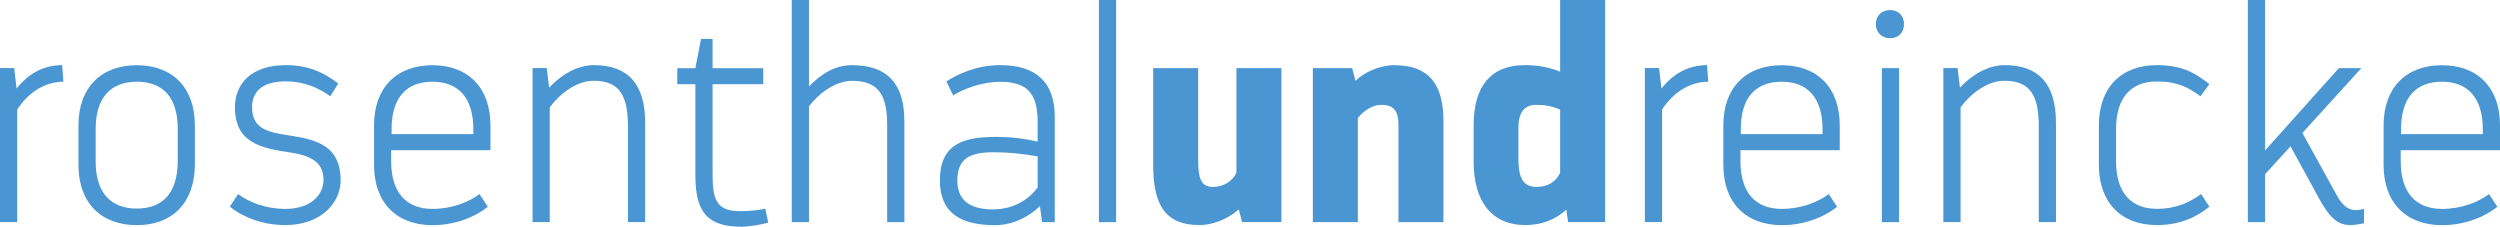 <?xml version="1.0" encoding="UTF-8"?> <svg xmlns="http://www.w3.org/2000/svg" id="uuid-ed9ec12a-7a95-4c81-b6a7-60fd80f38725" viewBox="0 0 283.26 25.67"><g id="uuid-c7b06cd2-6c39-4175-94f0-8183f125f75b"><path d="M7.18,9.26l-.13-1.88c-2.01,0-3.76.87-5.17,2.65l-.27-2.32H0v17.45h1.95v-12.75c1.21-1.88,3.09-3.15,5.24-3.15Z" fill="#4a96d2"></path><path d="M10.84,18.29v-3.69c0-3.52,1.68-5.34,4.67-5.34s4.63,1.81,4.63,5.34v3.69c-.03,3.52-1.64,5.34-4.63,5.34s-4.67-1.81-4.67-5.34ZM8.89,14.2v4.5c0,4.26,2.55,6.81,6.61,6.81s6.54-2.55,6.58-6.81v-4.5c0-4.26-2.52-6.81-6.58-6.81s-6.61,2.55-6.61,6.81Z" fill="#4a96d2"></path><path d="M26.98,21.98l-.94,1.44c1.24,1.01,3.46,2.08,6.28,2.08,4.06,0,6.31-2.52,6.28-5.17-.07-3.73-2.58-4.5-5.74-4.97-2.48-.37-4.3-.74-4.3-3.19,0-1.61.94-2.95,3.83-2.95,2.11,0,3.69.74,5.03,1.68l.91-1.44c-1.54-1.17-3.29-2.08-5.94-2.08-3.96,0-5.77,2.15-5.77,4.77,0,4.09,2.99,4.63,6.34,5.14,2.65.4,3.69,1.34,3.69,3.09,0,1.61-1.31,3.29-4.33,3.29-2.22,0-4.13-.77-5.34-1.68Z" fill="#4a96d2"></path><path d="M49,9.26c2.95,0,4.63,1.85,4.63,5.37v.57h-9.26v-.57c0-3.52,1.64-5.37,4.63-5.37ZM44.33,17.02h11.24v-2.82c0-4.26-2.52-6.81-6.58-6.81s-6.61,2.55-6.61,6.81v4.5c0,4.26,2.55,6.81,6.61,6.81,2.82,0,5.03-1.07,6.28-2.08l-.94-1.44c-1.21.91-3.12,1.68-5.34,1.68-2.99,0-4.67-1.88-4.67-5.4v-1.24Z" fill="#4a96d2"></path><path d="M67.29,7.38c-1.95,0-3.79,1.17-5.07,2.55l-.27-2.22h-1.61v17.45h1.95v-12.99c1.01-1.41,2.95-3.02,4.97-3.02,2.99,0,3.89,1.75,3.89,5.2v10.81h1.95v-11.24c0-4.33-1.88-6.54-5.81-6.54Z" fill="#4a96d2"></path><path d="M86.72,23.63c-.7.2-2.11.3-2.79.3-2.72,0-3.22-1.21-3.19-4.36v-10.03h5.74v-1.81h-5.74v-3.32h-1.31l-.64,3.32h-2.05v1.81h2.05v10.34c0,4.26,1.44,5.81,5.27,5.81.77,0,2.32-.27,2.99-.47l-.34-1.58Z" fill="#4a96d2"></path><path d="M96.56,7.38c-1.88,0-3.49.94-4.9,2.42V0h-1.95v25.17h1.95v-13.12c1.04-1.38,2.92-2.89,4.9-2.89,2.95,0,3.96,1.58,3.96,5v11.01h1.95v-11.44c0-4.3-1.98-6.34-5.91-6.34Z" fill="#4a96d2"></path><path d="M112.57,23.73c-2.32,0-4.1-.77-4.1-3.26s1.38-3.22,4.1-3.22c1.68,0,3.32.17,5,.47v3.52c-1.04,1.44-2.85,2.48-5,2.48ZM113.34,7.38c-2.75,0-4.93,1.07-6.11,1.85l.77,1.58c1.04-.67,3.12-1.54,5.34-1.54,3.02,0,4.23,1.28,4.23,4.56v2.22c-1.58-.37-3.12-.54-4.7-.54-3.66,0-6.38.77-6.38,4.93,0,3.69,2.35,5.07,6.24,5.07,2.08,0,3.86-.97,5.1-2.15l.24,1.81h1.44v-11.85c.03-3.99-2.11-5.94-6.18-5.94Z" fill="#4a96d2"></path><rect x="124.51" width="1.95" height="25.17" fill="#4a96d2"></rect><path d="M140.09,7.72v11.85c-.44.97-1.48,1.61-2.65,1.61-1.28,0-1.68-.84-1.68-2.95V7.72h-5.1v10.87c0,4.46,1.21,6.91,5.27,6.91,1.41,0,3.22-.67,4.43-1.78l.37,1.44h4.46V7.72h-5.1Z" fill="#4a96d2"></path><path d="M158.01,7.38c-1.61,0-3.42.77-4.43,1.78l-.37-1.44h-4.46v17.45h5.1v-11.81c.7-.87,1.71-1.48,2.65-1.48,1.44,0,1.95.7,1.95,2.28v11.01h5.1v-11.44c0-3.93-1.44-6.34-5.54-6.34Z" fill="#4a96d2"></path><path d="M174.12,21.18c-1.61,0-2.08-1.11-2.08-3.22v-3.46c0-1.91.8-2.62,2.01-2.62.91,0,1.81.13,2.72.54v7.15c-.44,1.01-1.41,1.61-2.65,1.61ZM176.77,0v8.12c-1.34-.54-2.65-.74-3.99-.74-3.83,0-5.81,2.35-5.81,6.81v4.13c0,4.46,2.01,7.18,5.87,7.18,1.91,0,3.46-.67,4.63-1.75l.2,1.41h4.2V0h-5.1Z" fill="#4a96d2"></path><path d="M193.55,9.26l-.13-1.88c-2.01,0-3.76.87-5.17,2.65l-.27-2.32h-1.61v17.45h1.95v-12.75c1.21-1.88,3.09-3.15,5.24-3.15Z" fill="#4a96d2"></path><path d="M201.87,9.26c2.95,0,4.63,1.85,4.63,5.37v.57h-9.26v-.57c0-3.52,1.64-5.37,4.63-5.37ZM197.21,17.02h11.24v-2.82c0-4.26-2.52-6.81-6.58-6.81s-6.61,2.55-6.61,6.81v4.5c0,4.26,2.55,6.81,6.61,6.81,2.82,0,5.03-1.07,6.28-2.08l-.94-1.44c-1.21.91-3.12,1.68-5.34,1.68-2.99,0-4.67-1.88-4.67-5.4v-1.24Z" fill="#4a96d2"></path><path d="M213.22,25.17h1.95V7.72h-1.95v17.45ZM215.73,2.72c0-.94-.64-1.58-1.58-1.58s-1.61.64-1.61,1.58.64,1.61,1.61,1.61,1.58-.64,1.58-1.61Z" fill="#4a96d2"></path><path d="M227.14,7.38c-1.95,0-3.79,1.17-5.07,2.55l-.27-2.22h-1.61v17.45h1.95v-12.99c1.01-1.41,2.95-3.02,4.97-3.02,2.99,0,3.89,1.75,3.89,5.2v10.81h1.95v-11.24c0-4.33-1.88-6.54-5.81-6.54Z" fill="#4a96d2"></path><path d="M239.76,18.29v-3.69c0-3.52,1.68-5.37,4.63-5.37,2.38,0,3.59.7,4.93,1.68l1.01-1.38c-1.54-1.21-3.02-2.15-5.94-2.15-4.06,0-6.58,2.55-6.58,6.81v4.5c0,4.26,2.52,6.81,6.58,6.81,2.82,0,4.7-1.07,5.94-2.08l-.94-1.44c-1.21.91-2.79,1.68-5,1.68-2.95,0-4.63-1.85-4.63-5.37Z" fill="#4a96d2"></path><path d="M264.8,22.18l-3.93-7.11,6.68-7.35h-2.55l-8.36,9.33V0h-1.95v25.17h1.95v-5.44l2.89-3.15,3.15,5.77c1.78,3.26,2.79,3.42,5.17,2.95v-1.64c-.94.27-2.05.37-3.05-1.48Z" fill="#4a96d2"></path><path d="M276.68,9.26c2.95,0,4.63,1.85,4.63,5.37v.57h-9.26v-.57c0-3.52,1.64-5.37,4.63-5.37ZM272.02,17.02h11.24v-2.82c0-4.26-2.52-6.81-6.58-6.81s-6.61,2.55-6.61,6.81v4.5c0,4.26,2.55,6.81,6.61,6.81,2.82,0,5.03-1.07,6.28-2.08l-.94-1.44c-1.21.91-3.12,1.68-5.34,1.68-2.99,0-4.67-1.88-4.67-5.4v-1.24Z" fill="#4a96d2"></path></g></svg> 